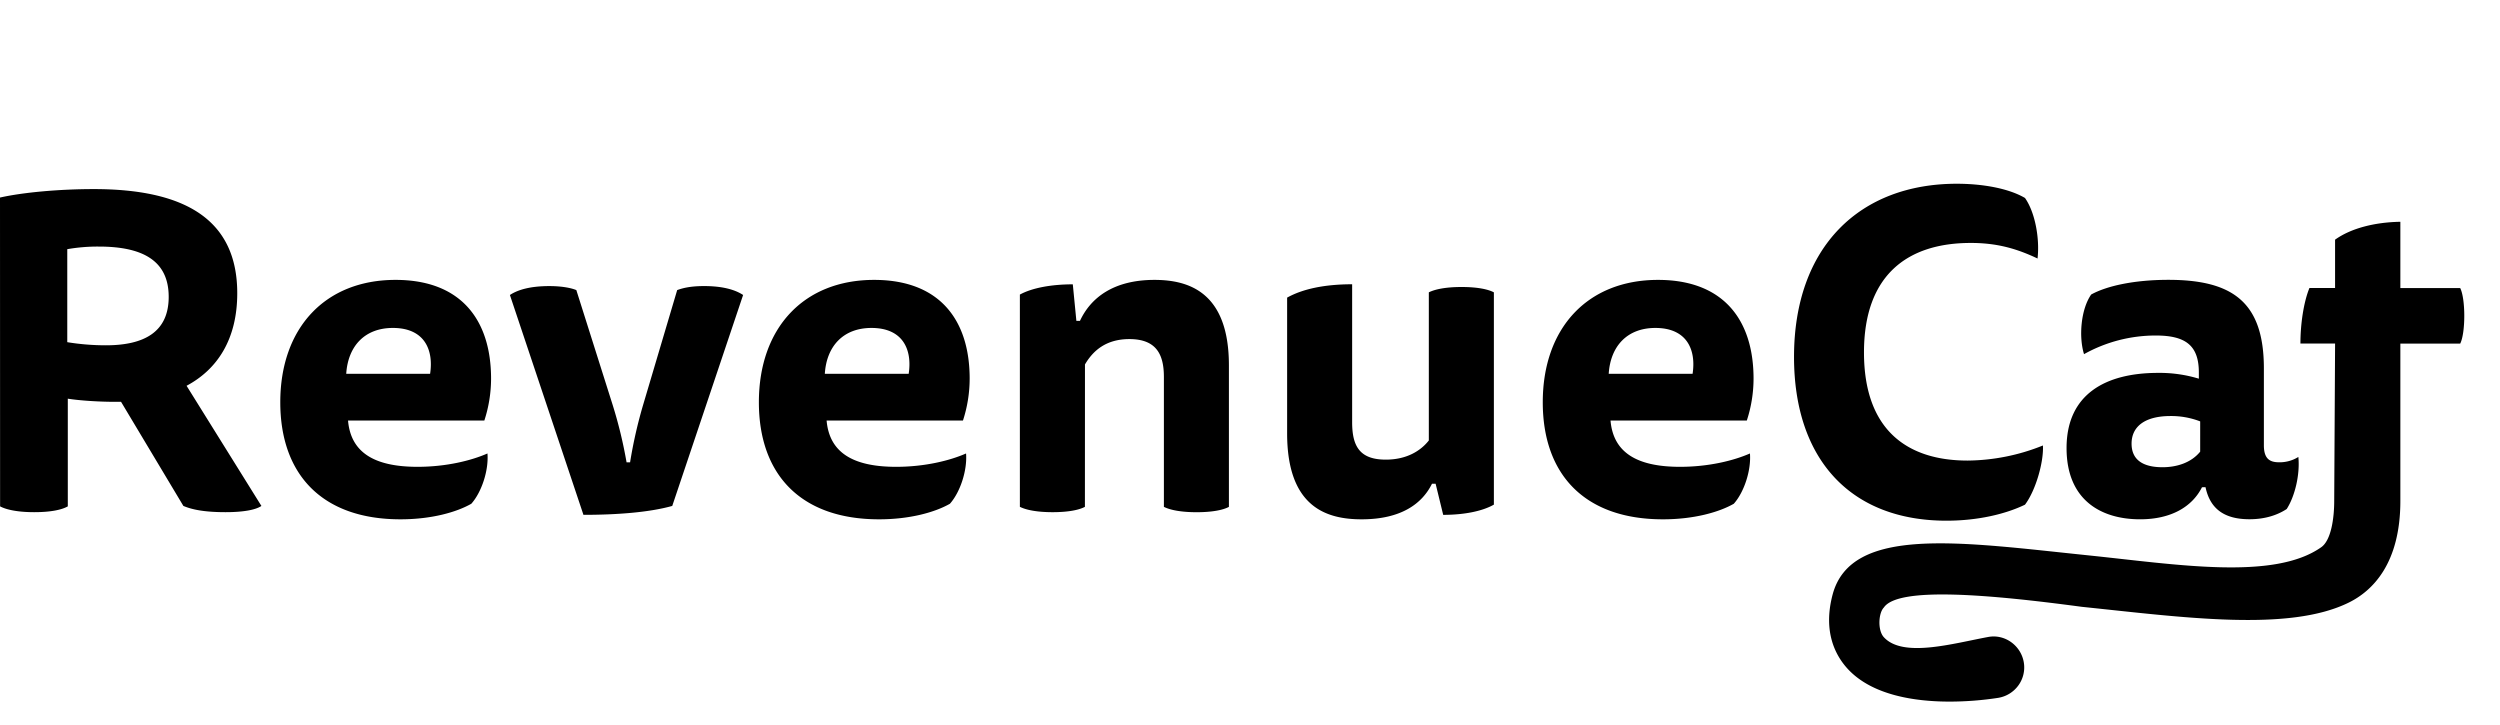 <svg xmlns="http://www.w3.org/2000/svg" width="138" height="40" viewBox="0 0 140 40"><g fill="currentColor"><path d="M0 10.773c1.331-.3 3.39-.474 5.249-.474 5.021 0 8.037 1.645 8.037 5.831 0 2.567-1.106 4.262-2.838 5.184l4.191 6.729c-.327.224-1.03.349-2.01.349-1.106 0-1.833-.125-2.36-.35l-3.49-5.83h-.396c-.85 0-1.984-.076-2.586-.176v6.031c-.352.2-.98.325-1.884.325-.879 0-1.532-.125-1.908-.325zm3.767 2.89v5.209c.714.117 1.437.175 2.16.175 2.185 0 3.52-.77 3.52-2.713 0-1.994-1.406-2.816-3.915-2.816a10 10 0 0 0-1.765.146ZM19.49 23.26c.15 1.744 1.406 2.592 3.893 2.592 1.607 0 3.013-.35 3.915-.748.075.947-.327 2.168-.904 2.816-.83.474-2.235.872-3.968.872-4.395 0-6.73-2.516-6.73-6.554 0-4.162 2.511-6.854 6.454-6.854 3.667 0 5.35 2.243 5.35 5.533a7.6 7.6 0 0 1-.377 2.343zm4.596-2.618c.2-1.296-.277-2.567-2.085-2.567-1.557 0-2.511.997-2.612 2.567zM35.285 25.6q.262-1.63.729-3.215l1.908-6.43c.277-.1.703-.225 1.507-.225 1.03 0 1.733.2 2.185.499l-3.968 11.813c-1.33.374-3.19.499-4.973.499L28.555 16.23c.452-.3 1.155-.499 2.213-.499.753 0 1.276.124 1.507.225l2.034 6.43q.495 1.581.779 3.215zm11.005-2.34c.151 1.744 1.406 2.592 3.893 2.592 1.608 0 3.014-.35 3.916-.748.074.947-.327 2.168-.904 2.816-.83.474-2.235.872-3.968.872-4.395 0-6.73-2.516-6.73-6.554 0-4.162 2.51-6.854 6.454-6.854 3.667 0 5.35 2.243 5.35 5.533a7.6 7.6 0 0 1-.375 2.343zm4.596-2.618c.201-1.296-.276-2.567-2.084-2.567-1.557 0-2.512.997-2.612 2.567zm9.869 7.451c-.327.175-.93.299-1.808.299-.88 0-1.482-.124-1.834-.3V16.207c.681-.374 1.759-.574 2.964-.574l.2 2.044h.202c.602-1.295 1.883-2.293 4.17-2.293 1.91 0 4.17.676 4.17 4.786v7.925c-.326.175-.929.299-1.808.299-.88 0-1.482-.124-1.833-.3v-7.277c0-1.295-.452-2.118-1.934-2.118-1.306 0-2.034.648-2.486 1.42l-.003 7.975Zm19.437-1.295c-.552 1.121-1.733 1.994-3.943 1.994-1.958 0-4.17-.676-4.17-4.814v-7.601c.85-.474 2.059-.748 3.641-.748v7.726c0 1.346.426 2.094 1.884 2.094 1.18 0 1.957-.498 2.41-1.072v-8.296c.352-.175.955-.299 1.834-.299s1.482.125 1.809.3v11.887c-.653.374-1.683.573-2.838.573l-.425-1.744zm9.997-3.538c.15 1.744 1.406 2.592 3.893 2.592 1.608 0 3.014-.35 3.915-.748.075.947-.327 2.168-.904 2.816-.829.474-2.235.872-3.968.872-4.395 0-6.73-2.516-6.73-6.554 0-4.162 2.511-6.854 6.454-6.854 3.667 0 5.35 2.243 5.35 5.533a7.6 7.6 0 0 1-.377 2.343zm4.596-2.618c.2-1.296-.277-2.567-2.085-2.567-1.557 0-2.511.997-2.612 2.567zm15.576-7.327c-3.542 0-5.978 1.795-5.978 6.13 0 4.336 2.412 6.057 5.802 6.057a11.5 11.5 0 0 0 4.219-.845c.05.922-.402 2.517-1.005 3.315-1.08.524-2.638.897-4.395.897-5.375 0-8.539-3.44-8.539-9.171.001-6.184 3.692-9.698 9.117-9.698 1.432 0 2.888.253 3.817.797.578.823.829 2.293.703 3.39-1.205-.573-2.31-.872-3.741-.872m12.95 13.681c-.553 1.098-1.733 1.795-3.466 1.795-2.213 0-4.118-1.098-4.118-3.988 0-3.04 2.212-4.211 5.123-4.211.774-.01 1.545.1 2.285.324v-.349c0-1.52-.753-2.068-2.411-2.068a8.23 8.23 0 0 0-4.019 1.044c-.301-.972-.176-2.517.402-3.34.905-.498 2.461-.822 4.32-.822 3.617 0 5.35 1.267 5.35 4.959v4.311c0 .773.351.947.851.947a1.97 1.97 0 0 0 1.08-.299c.1.997-.201 2.218-.653 2.916-.528.348-1.231.573-2.084.573-1.457 0-2.213-.623-2.462-1.795zm-.101-3.688a4.5 4.5 0 0 0-1.658-.3c-1.456 0-2.184.599-2.184 1.546 0 .972.728 1.321 1.732 1.321.804 0 1.608-.253 2.11-.872z"/><path d="M134.42 18.952h3.352c.152-.3.228-.929.228-1.555s-.076-1.253-.228-1.554h-3.352V12.13c-1.412.025-2.748.351-3.656 1.002v2.708h-1.436c-.328.802-.504 2.027-.504 3.109h1.941l-.049 8.808c0 .97-.17 2.211-.73 2.6-2.661 1.87-8.074.965-13.041.453-7.136-.737-13.299-1.705-14.323 2.213-.541 2.07.162 3.393.845 4.138 1.375 1.498 3.8 1.839 5.726 1.839a18 18 0 0 0 2.703-.21 1.74 1.74 0 0 0 1.132-.695c.27-.37.38-.833.306-1.285-.153-.94-1.051-1.605-1.994-1.43-1.979.366-4.772 1.182-5.844.014-.362-.395-.299-1.363 0-1.663.797-1.183 5.925-.73 11.088-.039 5.702.591 11.606 1.42 14.959-.244 1.312-.651 2.877-2.167 2.877-5.69z"/></g></svg>